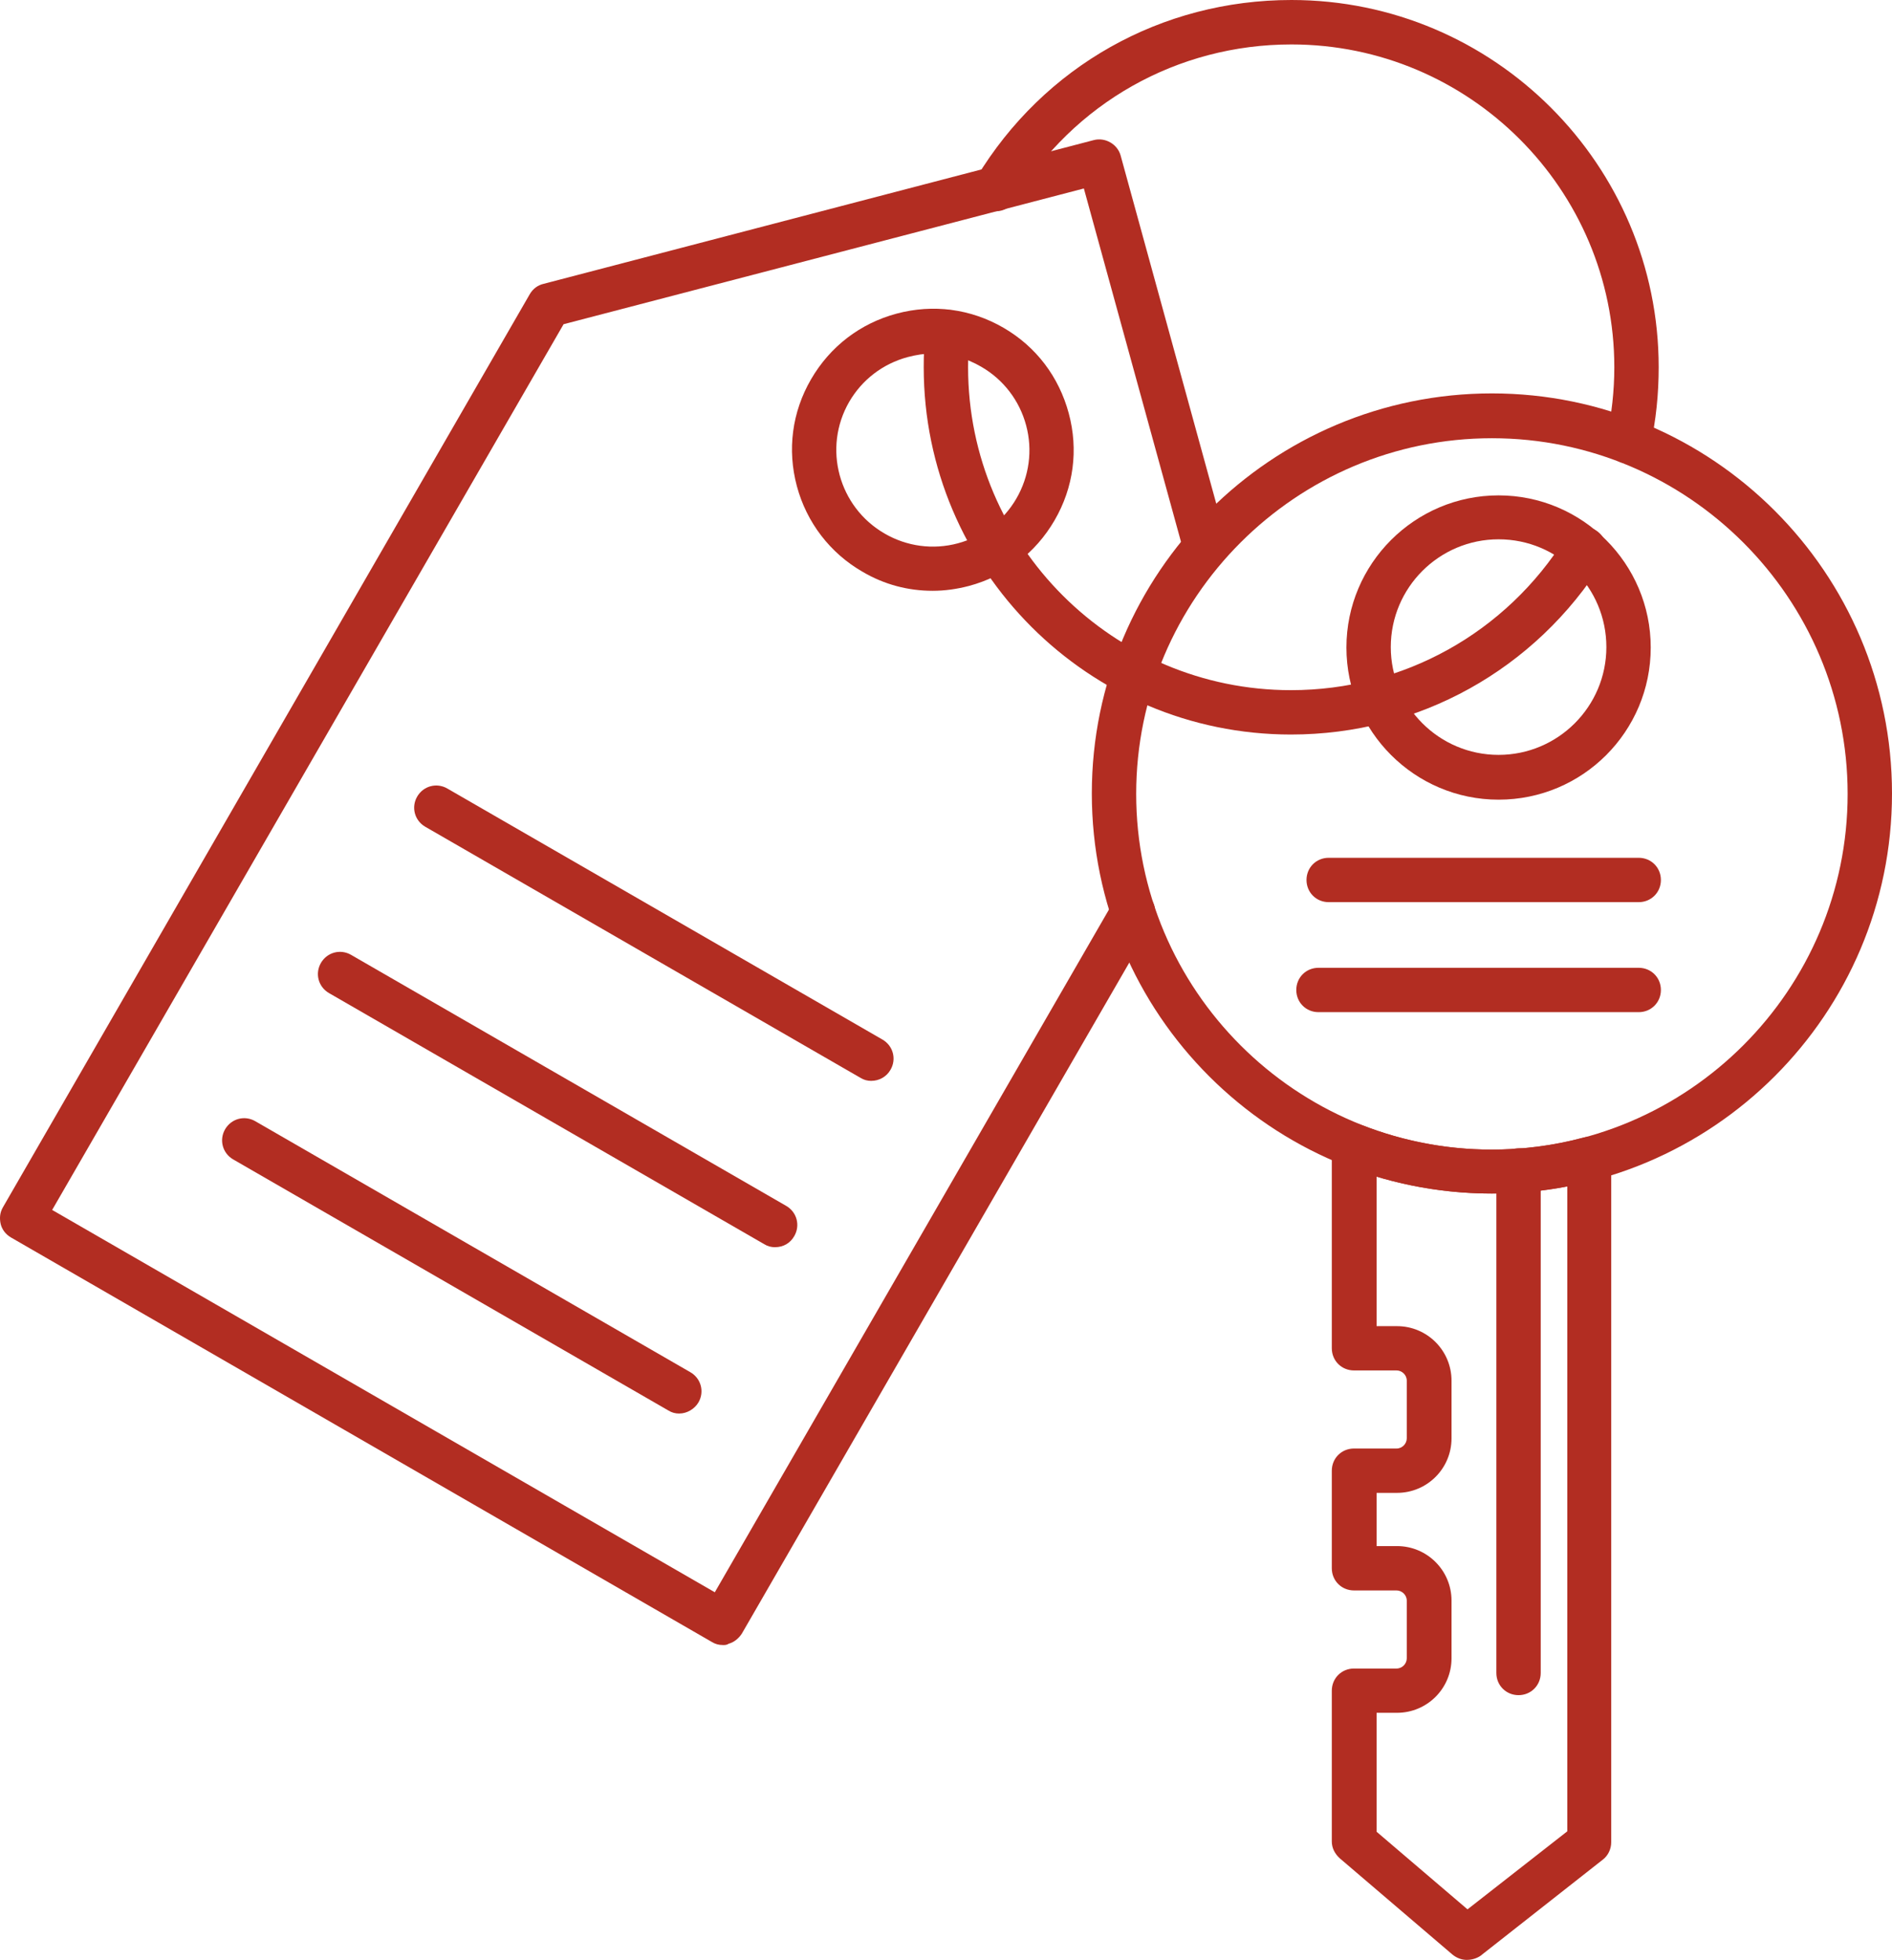 <?xml version="1.0" encoding="UTF-8"?>
<svg id="Calque_1" data-name="Calque 1" xmlns="http://www.w3.org/2000/svg" viewBox="0 0 485.33 502.78">
  <defs>
    <style>
      .cls-1 {
        fill: #b22d22;
        stroke-width: 0px;
      }
    </style>
  </defs>
  <path class="cls-1" d="m382.7,306.18c-56.55,0-102.63-45.97-102.63-102.63s46.08-102.63,102.63-102.63,102.63,45.97,102.63,102.63-46.08,102.63-102.63,102.63h0Zm0-193.76c-50.29,0-91.25,40.96-91.25,91.25s40.96,91.25,91.25,91.25,91.25-40.96,91.25-91.25-40.96-91.25-91.25-91.25h0Z"/>
  <path class="cls-1" d="m376.33,502.78c-1.37,0-2.62-.46-3.75-1.37l-28.9-24.69c-1.25-1.14-2.05-2.62-2.05-4.32v-38.68c0-3.19,2.5-5.69,5.69-5.69h10.92c1.48,0,2.62-1.25,2.62-2.62v-14.79c0-1.48-1.25-2.62-2.62-2.62h-10.92c-3.19,0-5.69-2.5-5.69-5.69v-25.03c0-3.19,2.5-5.69,5.69-5.69h10.92c1.48,0,2.62-1.25,2.62-2.62v-14.79c0-1.48-1.25-2.62-2.62-2.62h-10.92c-3.19,0-5.69-2.5-5.69-5.69v-52c0-1.82.91-3.64,2.5-4.66s3.53-1.25,5.23-.57c10.58,4.1,21.73,6.26,33.22,6.26,7.96,0,15.93-1.02,23.55-3.07,1.71-.46,3.53-.11,4.89,1.02s2.28,2.73,2.28,4.55v175.22c0,1.71-.8,3.41-2.16,4.44l-31.4,24.69c-1.02.68-2.28,1.02-3.41,1.02h0Zm-23.21-32.88l23.32,19.91,25.6-20.02v-165.43c-6.37,1.25-12.86,1.82-19.34,1.82-10.13,0-20.02-1.48-29.58-4.32v38.34h5.23c7.74,0,13.99,6.26,13.99,13.99v14.79c0,7.74-6.26,13.99-13.99,13.99h-5.23v13.65h5.23c7.74,0,13.99,6.26,13.99,13.99v14.79c0,7.74-6.26,13.99-13.99,13.99h-5.23v30.49Zm31.29-264.76c-21.5,0-39.03-17.52-39.03-39.03s17.52-39.03,39.03-39.03,39.03,17.52,39.03,39.03-17.41,39.03-39.03,39.03Zm0-66.79c-15.25,0-27.65,12.4-27.65,27.65s12.4,27.65,27.65,27.65,27.65-12.4,27.65-27.65-12.29-27.65-27.65-27.65Z"/>
  <path class="cls-1" d="m389.53,434.86c-3.19,0-5.69-2.5-5.69-5.69v-128.91c0-3.19,2.5-5.69,5.69-5.69s5.69,2.5,5.69,5.69v128.91c0,3.19-2.5,5.69-5.69,5.69Zm30.83-203.43h-79.53c-3.19,0-5.69-2.5-5.69-5.69s2.5-5.69,5.69-5.69h79.53c3.19,0,5.69,2.5,5.69,5.69s-2.5,5.69-5.69,5.69Zm0,28.22h-82.15c-3.19,0-5.69-2.5-5.69-5.69s2.5-5.69,5.69-5.69h82.15c3.19,0,5.69,2.5,5.69,5.69s-2.5,5.69-5.69,5.69Zm-89.2-71.22c-52,0-94.21-42.33-94.21-94.21,0-3.19.11-6.37.46-9.56s3.07-5.46,6.26-5.12,5.46,3.07,5.12,6.26c-.34,2.73-.46,5.58-.46,8.42,0,45.74,37.21,82.83,82.83,82.83,28.79,0,55.18-14.68,70.43-39.14,1.71-2.62,5.12-3.53,7.85-1.82,2.62,1.71,3.53,5.12,1.82,7.85-17.41,27.88-47.33,44.49-80.1,44.49Zm86.58-69.52c-.46,0-.8,0-1.25-.11-3.07-.68-5.01-3.75-4.32-6.71,1.25-5.8,1.93-11.83,1.93-17.86,0-45.74-37.21-82.83-82.83-82.83-29.24,0-55.86,15.02-71,40.05-1.59,2.73-5.12,3.53-7.85,1.93s-3.53-5.12-1.93-7.85C267.79,16.95,297.94,0,331.27,0c52,0,94.21,42.33,94.21,94.21,0,6.83-.68,13.65-2.16,20.25-.68,2.62-2.96,4.44-5.58,4.44Z"/>
  <path class="cls-1" d="m185.41,422c-1.02,0-1.93-.23-2.84-.8L2.8,317.44c-1.37-.8-2.28-2.05-2.62-3.41-.34-1.48-.23-2.96.57-4.32L135.92,75.43c.8-1.37,2.05-2.28,3.53-2.62l141.08-36.86c2.96-.8,6.14,1.02,6.94,3.98l27.19,98.99c.8,3.07-.91,6.14-3.98,6.94s-6.14-.91-6.94-3.98l-25.71-93.53-133.46,34.82L13.38,310.39l169.98,98.08,102.4-177.38c1.59-2.73,5.01-3.64,7.74-2.05s3.64,5.01,2.05,7.74l-105.24,182.27c-.8,1.25-2.05,2.28-3.41,2.62-.46.34-1.02.34-1.48.34h0Z"/>
  <path class="cls-1" d="m223.53,277.28c-1.02,0-1.93-.23-2.84-.8l-111.62-64.4c-2.73-1.59-3.64-5.01-2.05-7.74s5.01-3.64,7.74-2.05l111.62,64.4c2.73,1.59,3.64,5.01,2.05,7.74-1.02,1.82-2.96,2.84-4.89,2.84h0Zm-24.69,42.67c-1.02,0-1.93-.23-2.84-.8l-111.62-64.4c-2.73-1.59-3.64-5.01-2.05-7.74s5.01-3.64,7.74-2.05l111.62,64.4c2.73,1.59,3.64,5.01,2.05,7.74-1.02,1.82-2.84,2.84-4.89,2.84h0Zm-24.58,42.67c-1.02,0-1.93-.23-2.84-.8l-111.62-64.4c-2.73-1.59-3.64-5.01-2.05-7.74,1.59-2.73,5.01-3.64,7.74-2.05l111.62,64.4c2.73,1.59,3.64,5.01,2.05,7.74-1.02,1.71-2.96,2.84-4.89,2.84Zm64.97-211.06c-6.26,0-12.4-1.59-17.98-4.89-8.31-4.78-14.34-12.63-16.84-21.96s-1.25-19,3.64-27.42,12.63-14.34,21.96-16.84,19-1.25,27.42,3.64,14.22,12.63,16.73,21.96,1.25,19-3.64,27.42-12.63,14.34-21.96,16.84c-3.07.8-6.14,1.25-9.33,1.25Zm.11-60.87c-2.16,0-4.32.34-6.49.91-6.37,1.71-11.72,5.8-15.02,11.49-6.83,11.83-2.73,26.97,9.1,33.79,5.69,3.3,12.4,4.21,18.77,2.5s11.72-5.8,15.02-11.49,4.21-12.4,2.5-18.77-5.8-11.72-11.49-15.02c-3.87-2.28-8.19-3.41-12.4-3.41Z"/>
</svg>